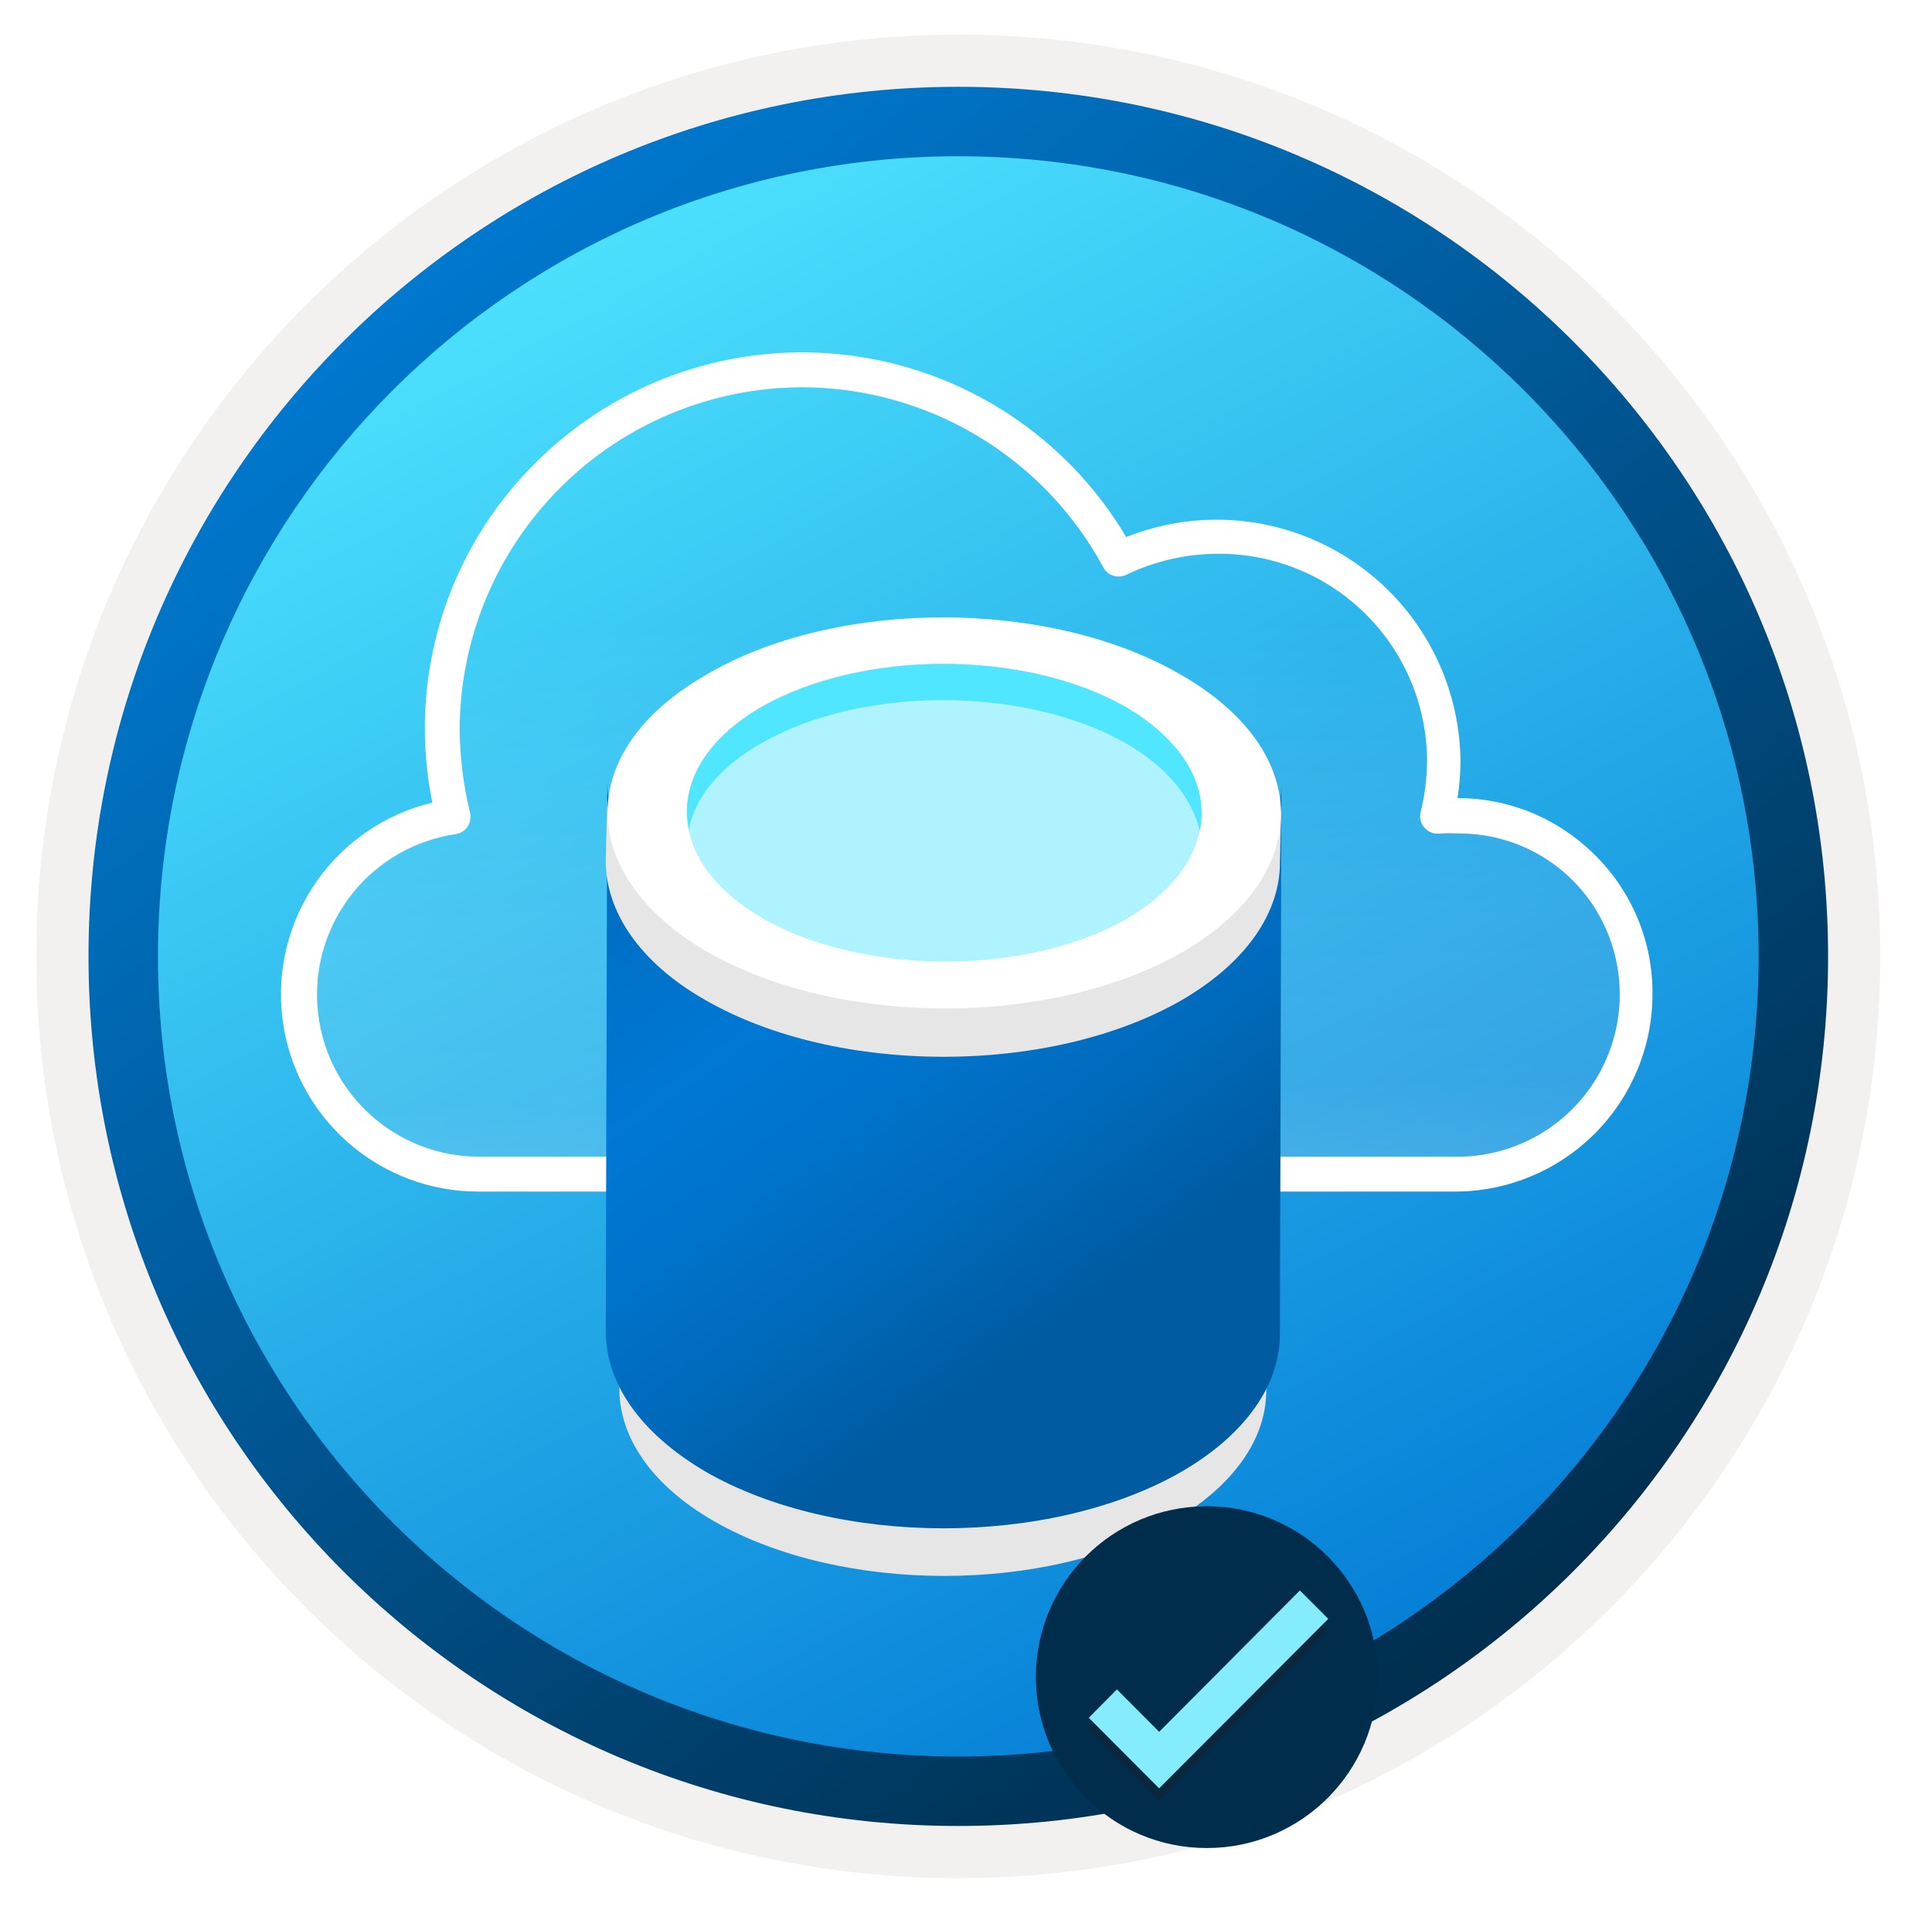 <svg width="103" height="102" viewBox="0 0 103 102" fill="none" xmlns="http://www.w3.org/2000/svg">
<path d="M51.089 97.351C25.493 97.351 4.738 76.606 4.738 50.999C4.738 25.393 25.493 4.648 51.089 4.648C76.686 4.648 97.44 25.403 97.44 50.999C97.44 76.596 76.686 97.351 51.089 97.351Z" fill="url(#paint0_linear_1722_1981)"/>
<path fill-rule="evenodd" clip-rule="evenodd" d="M96.54 51C96.54 76.102 76.191 96.45 51.09 96.45C25.988 96.45 5.639 76.102 5.639 51C5.639 25.898 25.988 5.55 51.09 5.55C76.191 5.55 96.54 25.898 96.54 51ZM51.09 1.847C78.241 1.847 100.243 23.849 100.243 51C100.243 78.151 78.231 100.153 51.09 100.153C23.938 100.153 1.936 78.141 1.936 51C1.936 23.849 23.938 1.847 51.09 1.847Z" fill="#F2F1F0"/>
<path fill-rule="evenodd" clip-rule="evenodd" d="M93.757 51C93.757 74.567 74.656 93.667 51.089 93.667C27.523 93.667 8.422 74.567 8.422 51C8.422 27.433 27.523 8.332 51.089 8.332C74.656 8.332 93.757 27.433 93.757 51ZM51.089 4.629C76.696 4.629 97.46 25.393 97.46 51C97.46 76.606 76.696 97.371 51.089 97.371C25.483 97.371 4.718 76.606 4.718 51C4.718 25.393 25.473 4.629 51.089 4.629Z" fill="url(#paint1_linear_1722_1981)"/>
<path opacity="0.25" d="M25.529 62.611C23.092 62.639 20.736 61.735 18.942 60.084C17.149 58.434 16.053 56.161 15.879 53.73C15.705 51.298 16.465 48.892 18.005 47.003C19.545 45.113 21.747 43.883 24.164 43.562C23.784 42.025 23.588 40.447 23.578 38.863C23.594 34.596 25.033 30.455 27.667 27.097C30.3 23.739 33.979 21.356 38.12 20.324C42.261 19.292 46.628 19.671 50.53 21.401C54.431 23.13 57.644 26.111 59.66 29.873C61.31 29.07 63.12 28.654 64.954 28.656C68.127 28.663 71.168 29.925 73.415 32.166C75.661 34.407 76.93 37.446 76.944 40.618C76.935 41.607 76.813 42.592 76.582 43.553C76.944 43.53 77.307 43.53 77.669 43.553C78.923 43.547 80.165 43.79 81.325 44.269C82.484 44.747 83.536 45.451 84.421 46.34C85.751 47.683 86.654 49.39 87.016 51.245C87.378 53.1 87.184 55.021 86.457 56.767C85.731 58.512 84.504 60.003 82.932 61.053C81.36 62.103 79.513 62.664 77.622 62.667L25.529 62.611Z" fill="url(#paint2_linear_1722_1981)"/>
<path d="M77.632 63.541H25.529C22.951 63.55 20.459 62.611 18.527 60.902C16.596 59.194 15.36 56.836 15.053 54.275C14.747 51.715 15.393 49.132 16.867 47.016C18.341 44.901 20.541 43.401 23.049 42.802C22.389 39.556 22.549 36.197 23.513 33.028C24.478 29.859 26.218 26.981 28.575 24.654C30.742 22.494 33.373 20.857 36.269 19.868C39.164 18.88 42.247 18.566 45.283 18.95C48.318 19.334 51.225 20.407 53.783 22.086C56.341 23.765 58.481 26.006 60.041 28.638C62.005 27.854 64.13 27.561 66.233 27.784C68.336 28.007 70.352 28.739 72.108 29.918C73.864 31.096 75.306 32.685 76.309 34.547C77.312 36.408 77.845 38.486 77.864 40.6C77.858 41.257 77.805 41.911 77.706 42.56C79.063 42.558 80.408 42.823 81.662 43.34C82.915 43.862 84.053 44.622 85.015 45.579C86.001 46.547 86.781 47.704 87.311 48.981C87.841 50.257 88.109 51.627 88.099 53.009C88.099 55.792 86.997 58.463 85.034 60.436C83.071 62.41 80.406 63.526 77.622 63.541H77.632ZM42.776 20.651C37.943 20.658 33.309 22.578 29.886 25.99C26.463 29.402 24.529 34.031 24.507 38.864C24.516 40.376 24.703 41.882 25.064 43.35C25.091 43.475 25.091 43.605 25.064 43.73C25.046 43.86 24.998 43.984 24.925 44.093C24.851 44.198 24.756 44.286 24.647 44.353C24.535 44.419 24.413 44.463 24.284 44.483C22.126 44.802 20.168 45.925 18.803 47.627C17.438 49.329 16.767 51.484 16.924 53.66C17.081 55.837 18.056 57.873 19.652 59.361C21.248 60.849 23.347 61.678 25.529 61.683H77.687C79.112 61.685 80.515 61.335 81.772 60.664C83.029 59.994 84.101 59.023 84.893 57.839C85.685 56.655 86.172 55.293 86.312 53.876C86.451 52.458 86.239 51.028 85.693 49.712C85.043 48.142 83.939 46.803 82.522 45.865C81.106 44.927 79.442 44.432 77.743 44.446C77.415 44.427 77.087 44.427 76.759 44.446C76.609 44.462 76.456 44.447 76.313 44.399C76.175 44.344 76.051 44.258 75.951 44.148C75.849 44.038 75.776 43.904 75.737 43.758C75.701 43.612 75.701 43.459 75.737 43.312C75.958 42.422 76.073 41.509 76.081 40.591C76.078 39.135 75.789 37.693 75.228 36.348C74.668 35.004 73.848 33.783 72.816 32.755C71.783 31.728 70.558 30.914 69.211 30.361C67.864 29.807 66.42 29.525 64.964 29.53C63.259 29.528 61.576 29.912 60.041 30.654C59.827 30.757 59.581 30.773 59.354 30.7C59.128 30.628 58.939 30.471 58.825 30.264C57.26 27.361 54.941 24.935 52.11 23.243C49.28 21.55 46.045 20.655 42.748 20.651H42.776Z" fill="white"/>
<path d="M67.591 70.9L67.51 74.123C67.51 76.702 65.818 79.201 62.514 81.135C55.825 85.003 44.865 85.003 38.096 81.135C34.711 79.201 33.018 76.622 33.018 74.043L33.099 70.819C33.099 73.398 34.791 75.977 38.176 77.911C44.946 81.779 55.825 81.779 62.594 77.911C65.898 75.977 67.591 73.479 67.591 70.9Z" fill="#E6E6E6"/>
<path d="M68.316 41.808L68.236 71.142C68.236 73.801 66.463 76.46 62.998 78.475C55.986 82.505 44.623 82.505 37.612 78.475C34.066 76.38 32.294 73.721 32.294 70.981L32.374 41.647C32.374 44.306 34.147 47.046 37.693 49.061C44.704 53.09 56.067 53.09 63.078 49.061C66.543 47.127 68.316 44.467 68.316 41.808Z" fill="url(#paint3_linear_1722_1981)"/>
<path d="M68.316 42.695L68.236 45.999C68.236 48.658 66.463 51.318 62.998 53.333C55.986 57.362 44.623 57.362 37.612 53.333C34.066 51.318 32.294 48.578 32.294 45.918L32.374 42.614C32.374 45.274 34.147 48.014 37.693 50.028C44.704 54.058 56.067 54.058 63.078 50.028C66.543 47.933 68.316 45.354 68.316 42.695Z" fill="#E6E6E6"/>
<path d="M62.996 36.005C70.007 40.035 70.088 46.643 63.077 50.753C56.066 54.782 44.703 54.782 37.691 50.753C30.68 46.643 30.6 40.035 37.611 36.005C44.541 31.895 55.985 31.895 62.996 36.005Z" fill="white"/>
<path d="M60.016 37.698C65.335 40.841 65.415 45.837 60.096 48.98C54.778 52.043 46.074 52.043 40.675 48.98C35.275 45.837 35.275 40.841 40.594 37.698C45.913 34.636 54.616 34.636 60.016 37.698Z" fill="#AEF3FF"/>
<path d="M40.594 39.632C45.913 36.57 54.617 36.57 60.016 39.632C62.272 40.922 63.562 42.614 63.965 44.306C64.448 41.969 63.159 39.552 60.016 37.698C54.617 34.636 45.994 34.636 40.594 37.698C37.532 39.471 36.242 41.889 36.726 44.226C37.048 42.533 38.338 40.922 40.594 39.632Z" fill="#50E6FF"/>
<g filter="url(#filter0_ddddd_1722_1981)">
<path d="M64.338 82.547C69.372 82.547 73.451 78.469 73.451 73.434C73.451 68.4 69.372 64.321 64.338 64.321C59.303 64.321 55.225 68.4 55.225 73.434C55.237 78.469 59.316 82.547 64.338 82.547Z" fill="#002D4C"/>
<path opacity="0.3" d="M69.3 69.453L61.797 76.993L59.546 74.73L58.045 76.242L61.797 80.006L70.813 70.966L69.3 69.453Z" fill="#1F1D20"/>
<path d="M69.3 68.811L61.797 76.351L59.546 74.088L58.045 75.601L61.797 79.365L70.813 70.324L69.3 68.811Z" fill="#84ECFD"/>
</g>
<defs>
<filter id="filter0_ddddd_1722_1981" x="52.225" y="64.321" width="24.226" height="29.226" filterUnits="userSpaceOnUse" color-interpolation-filters="sRGB">
<feFlood flood-opacity="0" result="BackgroundImageFix"/>
<feColorMatrix in="SourceAlpha" type="matrix" values="0 0 0 0 0 0 0 0 0 0 0 0 0 0 0 0 0 0 127 0" result="hardAlpha"/>
<feOffset/>
<feColorMatrix type="matrix" values="0 0 0 0 0 0 0 0 0 0 0 0 0 0 0 0 0 0 0.1 0"/>
<feBlend mode="normal" in2="BackgroundImageFix" result="effect1_dropShadow_1722_1981"/>
<feColorMatrix in="SourceAlpha" type="matrix" values="0 0 0 0 0 0 0 0 0 0 0 0 0 0 0 0 0 0 127 0" result="hardAlpha"/>
<feOffset dy="1"/>
<feGaussianBlur stdDeviation="0.5"/>
<feColorMatrix type="matrix" values="0 0 0 0 0 0 0 0 0 0 0 0 0 0 0 0 0 0 0.1 0"/>
<feBlend mode="normal" in2="effect1_dropShadow_1722_1981" result="effect2_dropShadow_1722_1981"/>
<feColorMatrix in="SourceAlpha" type="matrix" values="0 0 0 0 0 0 0 0 0 0 0 0 0 0 0 0 0 0 127 0" result="hardAlpha"/>
<feOffset dy="2"/>
<feGaussianBlur stdDeviation="1"/>
<feColorMatrix type="matrix" values="0 0 0 0 0 0 0 0 0 0 0 0 0 0 0 0 0 0 0.09 0"/>
<feBlend mode="normal" in2="effect2_dropShadow_1722_1981" result="effect3_dropShadow_1722_1981"/>
<feColorMatrix in="SourceAlpha" type="matrix" values="0 0 0 0 0 0 0 0 0 0 0 0 0 0 0 0 0 0 127 0" result="hardAlpha"/>
<feOffset dy="5"/>
<feGaussianBlur stdDeviation="1.5"/>
<feColorMatrix type="matrix" values="0 0 0 0 0 0 0 0 0 0 0 0 0 0 0 0 0 0 0.05 0"/>
<feBlend mode="normal" in2="effect3_dropShadow_1722_1981" result="effect4_dropShadow_1722_1981"/>
<feColorMatrix in="SourceAlpha" type="matrix" values="0 0 0 0 0 0 0 0 0 0 0 0 0 0 0 0 0 0 127 0" result="hardAlpha"/>
<feOffset dy="8"/>
<feGaussianBlur stdDeviation="1.5"/>
<feColorMatrix type="matrix" values="0 0 0 0 0 0 0 0 0 0 0 0 0 0 0 0 0 0 0.01 0"/>
<feBlend mode="normal" in2="effect4_dropShadow_1722_1981" result="effect5_dropShadow_1722_1981"/>
<feBlend mode="normal" in="SourceGraphic" in2="effect5_dropShadow_1722_1981" result="shape"/>
</filter>
<linearGradient id="paint0_linear_1722_1981" x1="25.375" y1="9.497" x2="100.281" y2="148.693" gradientUnits="userSpaceOnUse">
<stop offset="0" stop-color="#50E6FF"/>
<stop offset="0.623" stop-color="#0078D4"/>
</linearGradient>
<linearGradient id="paint1_linear_1722_1981" x1="15.676" y1="11.223" x2="83.219" y2="98.621" gradientUnits="userSpaceOnUse">
<stop stop-color="#007ED8"/>
<stop offset="0.915" stop-color="#002D4C"/>
</linearGradient>
<linearGradient id="paint2_linear_1722_1981" x1="50.001" y1="-10.351" x2="51.887" y2="65.992" gradientUnits="userSpaceOnUse">
<stop offset="0.57" stop-color="white" stop-opacity="0"/>
<stop offset="0.78" stop-color="white" stop-opacity="0.43"/>
<stop offset="0.9" stop-color="white" stop-opacity="0.5"/>
<stop offset="1" stop-color="white"/>
</linearGradient>
<linearGradient id="paint3_linear_1722_1981" x1="30.27" y1="32.742" x2="57.046" y2="69.9" gradientUnits="userSpaceOnUse">
<stop stop-color="#005BA1"/>
<stop offset="0.07" stop-color="#0060A9"/>
<stop offset="0.36" stop-color="#0071C8"/>
<stop offset="0.52" stop-color="#0078D4"/>
<stop offset="0.64" stop-color="#0074CD"/>
<stop offset="0.82" stop-color="#006ABB"/>
<stop offset="1" stop-color="#005BA1"/>
</linearGradient>
</defs>
</svg>

